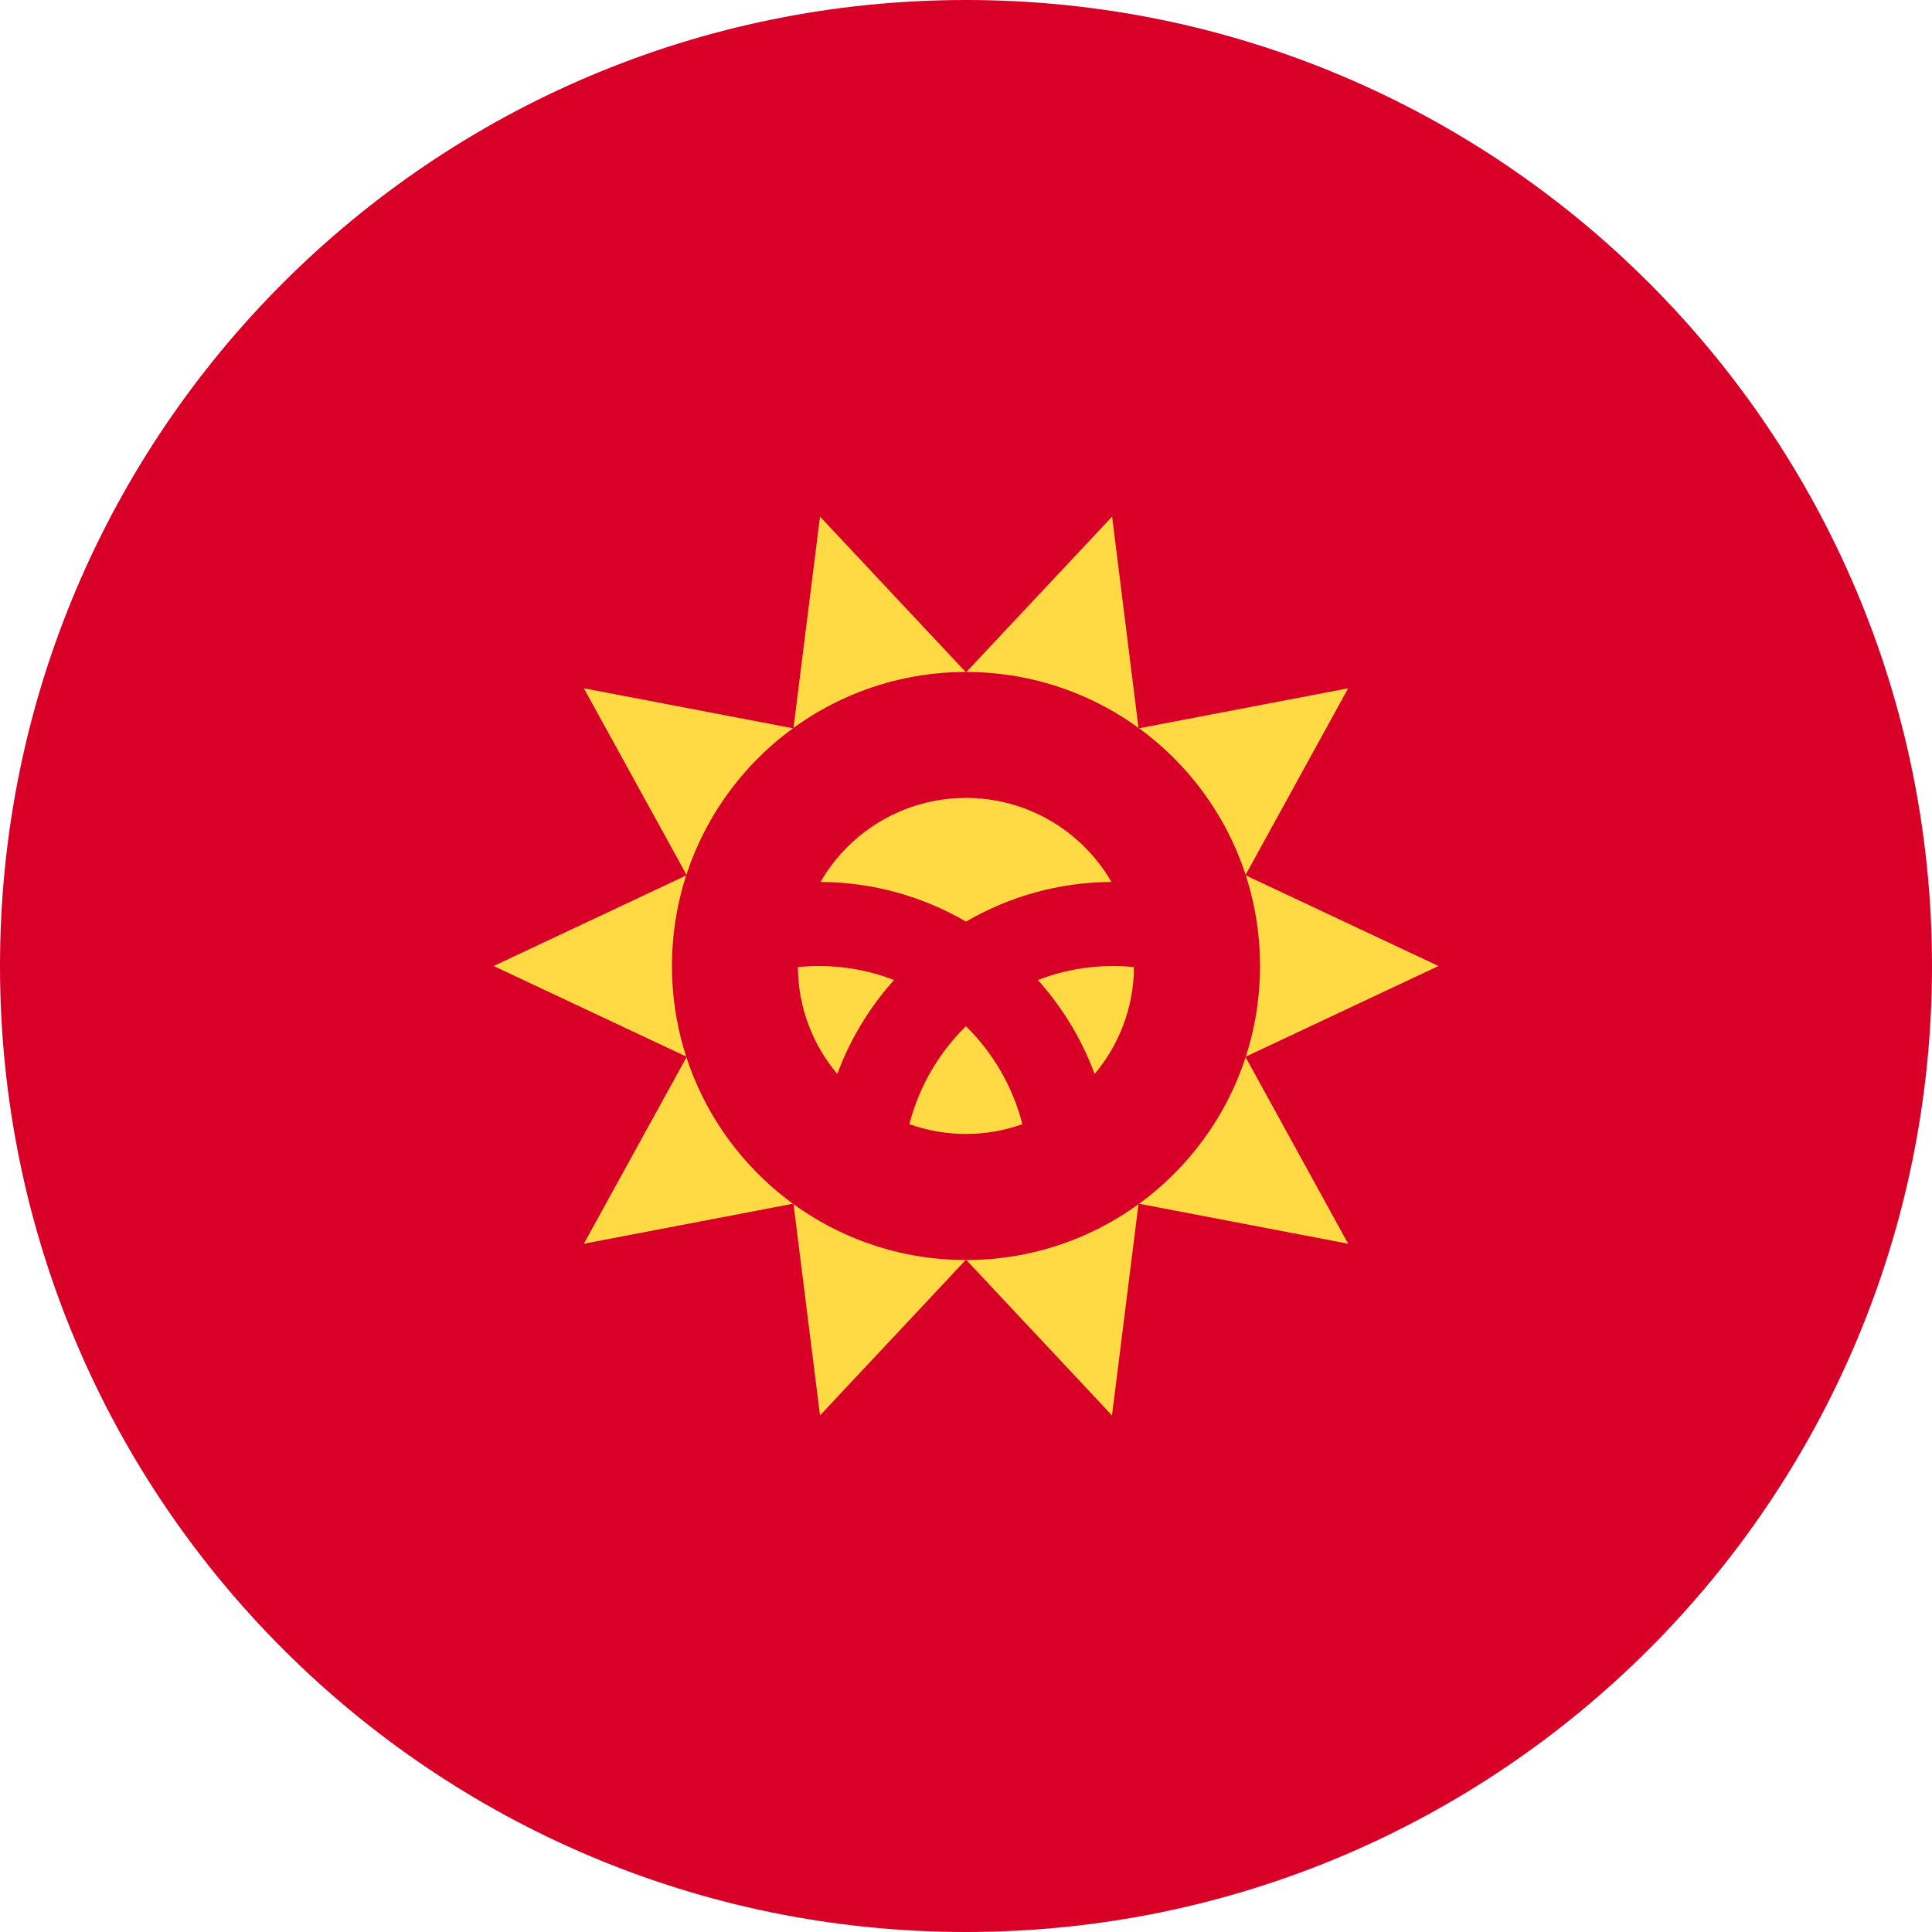 <svg width="16" height="16" viewBox="0 0 16 16" fill="none" xmlns="http://www.w3.org/2000/svg">
<g clip-path="url(#clip0_806_7356)">
<path d="M8 16C12.418 16 16 12.418 16 8C16 3.582 12.418 0 8 0C3.582 0 0 3.582 0 8C0 12.418 3.582 16 8 16Z" fill="#D80027"/>
<path d="M11.913 8L10.314 8.752L11.165 10.3L9.429 9.968L9.209 11.722L8 10.432L6.791 11.722L6.571 9.968L4.835 10.3L5.687 8.752L4.088 8L5.687 7.248L4.835 5.7L6.571 6.032L6.791 4.278L8 5.568L9.21 4.278L9.429 6.032L11.165 5.7L10.314 7.248L11.913 8Z" fill="#FFDA44"/>
<path d="M8 10.435C9.345 10.435 10.435 9.345 10.435 8C10.435 6.656 9.345 5.565 8 5.565C6.656 5.565 5.565 6.656 5.565 8C5.565 9.345 6.656 10.435 8 10.435Z" fill="#D80027"/>
<path d="M6.782 8C6.723 8 6.666 8.003 6.608 8.009C6.61 8.346 6.732 8.655 6.934 8.894C7.041 8.605 7.202 8.341 7.404 8.116C7.211 8.041 7.001 8 6.782 8Z" fill="#FFDA44"/>
<path d="M7.531 9.31C7.678 9.362 7.835 9.391 7.999 9.391C8.163 9.391 8.321 9.362 8.467 9.31C8.387 8.997 8.223 8.718 7.999 8.498C7.776 8.718 7.611 8.997 7.531 9.31Z" fill="#FFDA44"/>
<path d="M9.205 7.304C8.964 6.888 8.515 6.608 8 6.608C7.485 6.608 7.035 6.888 6.795 7.304C7.233 7.306 7.645 7.426 8 7.632C8.355 7.426 8.766 7.306 9.205 7.304Z" fill="#FFDA44"/>
<path d="M8.595 8.116C8.797 8.341 8.958 8.605 9.065 8.894C9.267 8.655 9.389 8.346 9.391 8.009C9.334 8.003 9.276 8 9.217 8C8.998 8 8.788 8.041 8.595 8.116Z" fill="#FFDA44"/>
</g>
<defs>
<clipPath id="clip0_806_7356">
<rect width="16" height="16" fill="white"/>
</clipPath>
</defs>
</svg>
